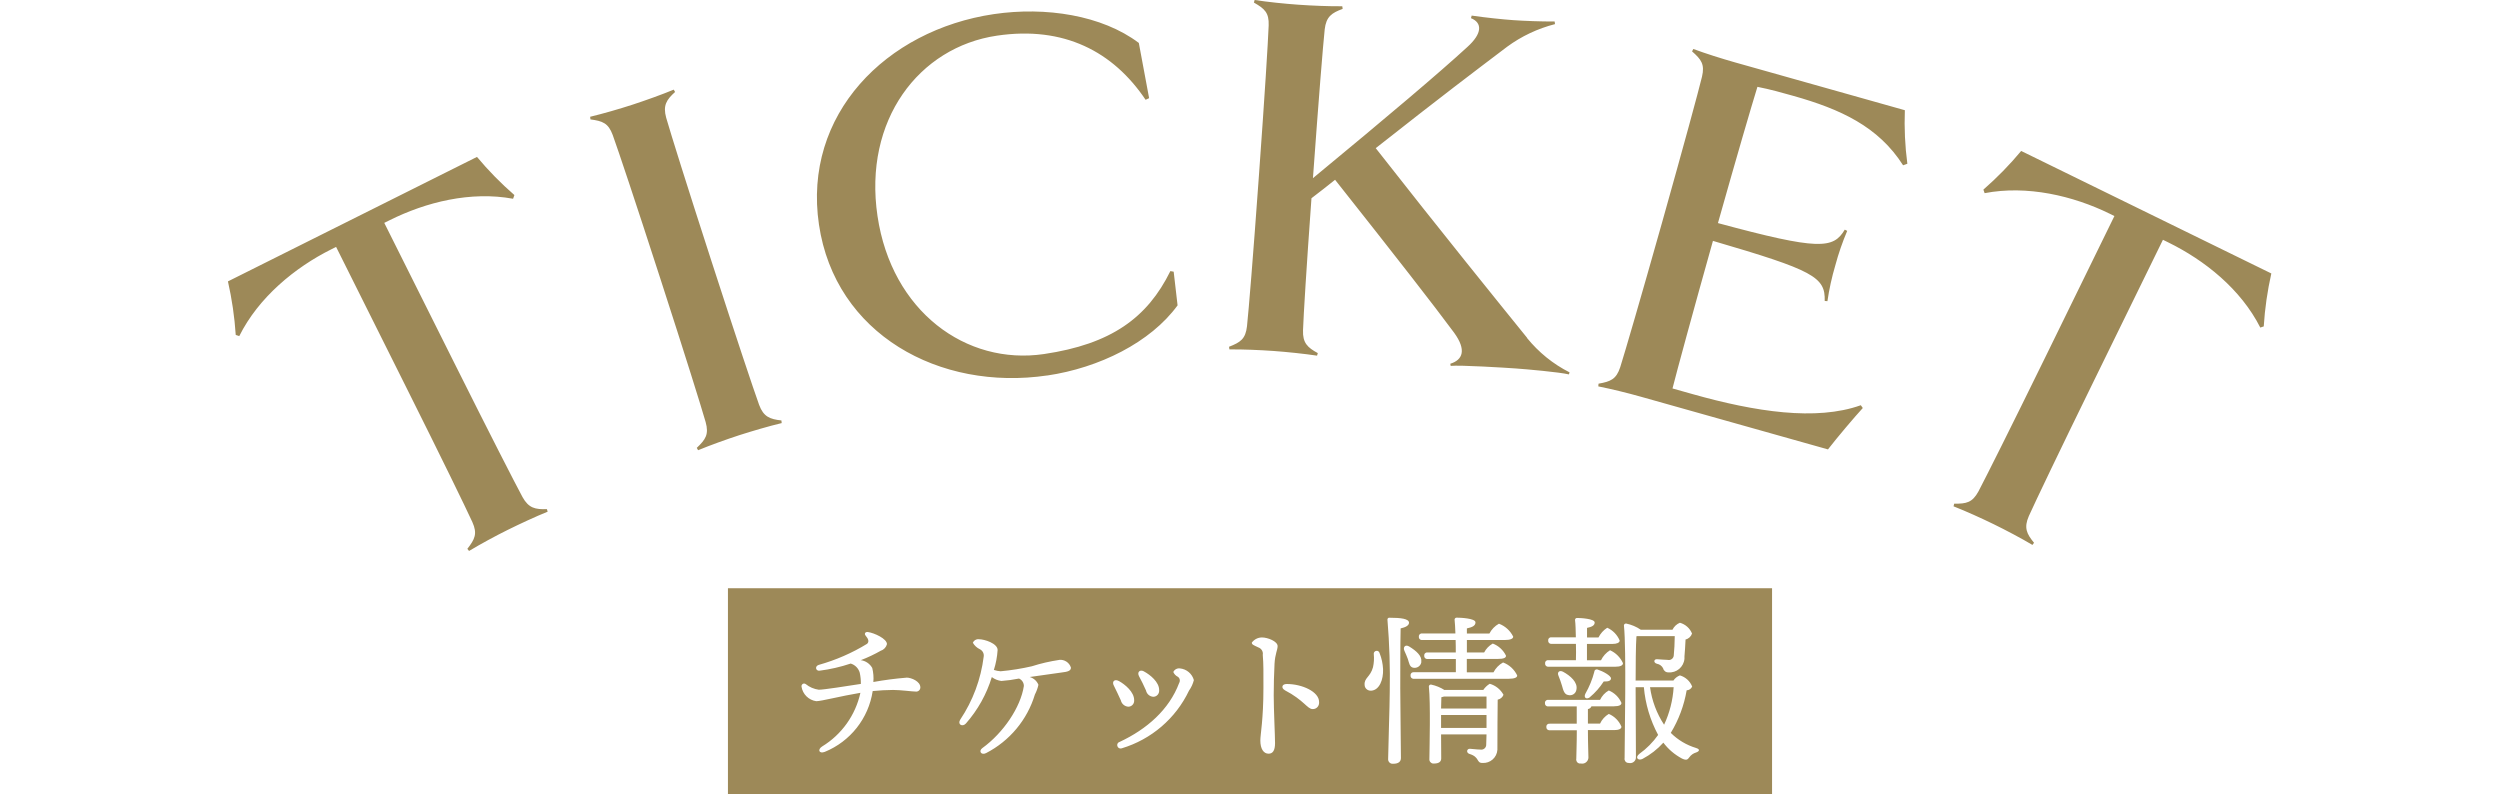<svg width="340" height="108" viewBox="0 0 340 108" fill="none" xmlns="http://www.w3.org/2000/svg">
<rect x="0" y="0" width="340" height="108" fill="#333333" stroke="none"/>
<g clip-path="url(#clip0_46_183)">
<path d="M340 0H0V108H340V0Z" fill="white"/>
<path d="M241 80H99V108H241V80Z" fill="#9D8958"/>
<path fill-rule="evenodd" clip-rule="evenodd" d="M123.286 92.163C121.776 92.283 120.266 92.483 118.776 92.752C118.836 92.112 118.776 91.463 118.626 90.843C118.296 90.263 117.726 89.873 117.066 89.783C118.016 89.423 118.936 88.983 119.816 88.483C120.216 88.353 120.526 88.013 120.626 87.603C120.626 86.873 118.926 86.083 118.026 85.953C117.716 85.913 117.476 86.153 117.736 86.463C118.136 86.923 118.216 87.303 117.916 87.563C115.876 88.813 113.666 89.773 111.356 90.423C110.766 90.603 110.936 91.283 111.466 91.213C112.906 91.033 114.316 90.703 115.696 90.243C116.296 90.423 116.756 90.893 116.926 91.493C117.036 91.993 117.086 92.503 117.076 93.013C115.226 93.303 112.036 93.803 111.356 93.803C110.706 93.713 110.086 93.453 109.576 93.033C109.416 92.913 109.196 92.943 109.076 93.103C109.016 93.183 108.986 93.283 109.006 93.383C109.166 94.413 109.976 95.213 111.006 95.362C111.706 95.362 114.356 94.662 117.016 94.222C116.346 97.263 114.466 99.902 111.806 101.522C111.146 101.942 111.386 102.552 112.176 102.252C115.646 100.832 118.126 97.693 118.686 93.983C119.606 93.893 120.576 93.833 121.456 93.833C122.486 93.833 124.076 94.053 124.536 94.053C124.856 94.093 125.136 93.862 125.166 93.543V93.472C125.166 92.683 123.966 92.153 123.276 92.153L123.286 92.163ZM144.036 89.752C142.786 89.942 141.546 90.222 140.336 90.612C138.936 90.933 137.516 91.162 136.086 91.293C135.776 91.272 135.466 91.213 135.166 91.112C135.446 90.233 135.616 89.323 135.676 88.403C135.676 87.522 133.936 86.933 133.096 86.933C132.756 86.903 132.436 87.103 132.306 87.413C132.526 87.793 132.856 88.103 133.256 88.293C133.626 88.472 133.846 88.873 133.786 89.283C133.406 92.353 132.316 95.293 130.596 97.862C130.176 98.522 130.886 98.922 131.366 98.393C132.976 96.563 134.176 94.412 134.886 92.083C135.266 92.373 135.716 92.552 136.186 92.612C136.996 92.552 137.796 92.443 138.586 92.283C138.986 92.453 139.246 92.853 139.246 93.293C138.806 96.192 136.456 99.672 133.596 101.742C133.046 102.142 133.446 102.752 134.106 102.422C137.306 100.772 139.706 97.903 140.746 94.453C140.966 94.033 141.126 93.593 141.226 93.133C141.016 92.613 140.576 92.223 140.036 92.073C141.466 91.873 143.356 91.593 144.286 91.472C145.256 91.362 145.646 91.233 145.646 90.793C145.436 90.103 144.756 89.663 144.036 89.743V89.752ZM155.566 91.303C155.016 91.013 154.616 91.413 154.906 91.963C155.196 92.493 155.606 93.323 155.856 93.903C155.956 94.382 156.356 94.733 156.846 94.763C157.296 94.763 157.656 94.382 157.646 93.933V93.843C157.646 92.763 156.436 91.773 155.576 91.313L155.566 91.303ZM159.566 91.383C159.686 91.673 159.906 91.903 160.186 92.043C160.466 92.222 160.536 92.603 160.366 92.883C159.006 96.513 155.966 99.172 152.286 100.892C152.036 100.952 151.886 101.202 151.956 101.452C152.026 101.702 152.266 101.852 152.516 101.782C152.526 101.782 152.546 101.782 152.556 101.772C156.576 100.562 159.906 97.713 161.706 93.923C162.016 93.493 162.236 93.003 162.366 92.493C162.126 91.623 161.376 90.993 160.476 90.903C160.106 90.853 159.736 91.043 159.576 91.383H159.566ZM152.146 92.612C151.576 92.302 151.176 92.703 151.486 93.252C151.746 93.782 152.186 94.683 152.436 95.252C152.546 95.733 152.956 96.073 153.446 96.112C153.886 96.112 154.246 95.753 154.246 95.313V95.213C154.246 94.113 153.016 93.082 152.156 92.612H152.146ZM171.636 86.693C171.086 86.693 170.576 86.953 170.246 87.393C170.246 87.683 170.506 87.743 171.146 88.053C171.566 88.203 171.816 88.633 171.736 89.063C171.846 90.293 171.826 91.463 171.826 93.553C171.826 97.883 171.406 99.872 171.406 100.702C171.406 101.842 171.846 102.502 172.526 102.502C173.076 102.502 173.406 102.102 173.406 101.072C173.406 100.042 173.226 96.523 173.226 94.563C173.226 93.203 173.266 91.593 173.336 90.273C173.406 88.953 173.756 88.383 173.756 87.873C173.756 87.223 172.416 86.693 171.626 86.693H171.636ZM174.716 93.862C177.336 95.222 177.796 96.433 178.506 96.433C178.976 96.463 179.366 96.103 179.396 95.633V95.463C179.396 94.073 177.086 93.023 174.996 93.023C174.296 93.023 174.226 93.593 174.736 93.862H174.716ZM187.626 88.843C187.586 88.623 187.386 88.473 187.166 88.513C186.946 88.553 186.796 88.752 186.836 88.972C186.896 89.573 186.856 90.172 186.726 90.752C186.356 92.093 185.516 92.183 185.586 93.133C185.586 93.583 185.966 93.942 186.426 93.933H186.486C187.586 93.862 188.156 92.463 188.096 90.983C188.056 90.253 187.906 89.533 187.636 88.853L187.626 88.843ZM190.486 85.463C191.166 85.313 191.626 85.063 191.626 84.693C191.626 84.143 190.486 84.013 188.986 84.013C188.856 83.983 188.726 84.073 188.696 84.203V84.313C188.966 87.553 189.066 90.813 189.006 94.063C189.006 95.753 188.786 102.202 188.786 103.212C188.756 103.542 189.006 103.842 189.336 103.872H189.466C190.196 103.872 190.526 103.582 190.526 103.082C190.526 102.162 190.436 95.203 190.436 93.603C190.436 92.723 190.436 87.043 190.486 85.463ZM192.226 90.813C192.716 90.903 193.196 90.583 193.296 90.093C193.296 90.063 193.296 90.032 193.296 90.002C193.406 89.213 192.636 88.532 191.666 87.933C191.116 87.582 190.766 88.023 191.006 88.523C191.156 88.893 191.356 89.273 191.466 89.623C191.646 90.173 191.696 90.723 192.216 90.813H192.226ZM195.986 99.002V97.243H202.166V99.002H195.986ZM202.166 94.733V96.362H195.986C196.006 95.722 196.006 95.133 196.026 94.823C196.146 94.803 196.266 94.773 196.376 94.733H202.166ZM196.466 93.853C195.906 93.493 195.286 93.243 194.636 93.103C194.486 93.083 194.346 93.183 194.326 93.333V93.383C194.566 95.673 194.416 101.462 194.396 103.222C194.366 103.532 194.586 103.802 194.886 103.842H195.016C195.676 103.842 196.006 103.602 196.006 103.142L195.986 99.882H202.166C202.146 100.392 202.146 100.872 202.126 101.242C202.146 101.612 201.866 101.932 201.496 101.952C201.436 101.952 201.376 101.952 201.316 101.942C200.916 101.942 200.066 101.832 199.886 101.832C199.466 101.832 199.376 102.382 199.846 102.532C201.276 102.972 200.746 103.762 201.606 103.762C202.666 103.832 203.576 103.032 203.646 101.972V101.912C203.666 99.582 203.646 96.853 203.686 95.153C204.046 95.083 204.346 94.833 204.476 94.493C204.076 93.763 203.406 93.223 202.606 92.993C202.256 93.203 201.956 93.493 201.726 93.833H196.466V93.853ZM199.486 91.413V89.612H203.736C204.486 89.612 204.836 89.463 204.816 89.173C204.446 88.413 203.806 87.823 203.016 87.523C202.516 87.803 202.106 88.223 201.846 88.733H199.496V87.043H204.626C205.416 87.043 205.796 86.863 205.796 86.583C205.396 85.773 204.706 85.143 203.856 84.823C203.296 85.133 202.846 85.603 202.556 86.163H199.496V85.463C200.176 85.313 200.666 85.133 200.666 84.643C200.666 84.073 198.506 84.002 198.136 84.002C197.986 83.983 197.856 84.082 197.826 84.222V84.303C197.866 84.723 197.916 85.382 197.936 86.153H193.446C193.226 86.112 193.006 86.252 192.966 86.472V86.593C192.936 86.813 193.096 87.013 193.316 87.043H197.966C197.986 87.593 197.986 88.163 197.986 88.733H194.176C193.956 88.693 193.736 88.833 193.696 89.053V89.173C193.666 89.393 193.826 89.593 194.046 89.623H197.996V91.423H192.316C192.096 91.383 191.876 91.522 191.836 91.752V91.862C191.806 92.082 191.966 92.283 192.186 92.313H205.196C205.986 92.313 206.366 92.133 206.336 91.853C205.946 91.043 205.266 90.413 204.416 90.093C203.856 90.403 203.406 90.873 203.116 91.433H199.506L199.486 91.413ZM219.526 96.053C220.146 96.053 220.536 95.903 220.516 95.593C220.186 94.823 219.566 94.222 218.796 93.903C218.276 94.192 217.866 94.642 217.606 95.183H210.596C210.376 95.142 210.156 95.282 210.116 95.502V95.623C210.086 95.843 210.246 96.043 210.466 96.073H214.436V98.423H210.786C210.566 98.383 210.346 98.523 210.306 98.742V98.862C210.276 99.082 210.436 99.282 210.656 99.312H214.446C214.446 101.252 214.376 102.542 214.376 103.182C214.316 103.482 214.496 103.772 214.796 103.832C214.856 103.842 214.916 103.852 214.976 103.832C215.436 103.942 215.896 103.662 216.006 103.192C216.006 103.142 216.026 103.092 216.026 103.032C216.026 102.482 215.956 101.142 215.956 99.292H219.546C220.116 99.292 220.516 99.142 220.516 98.832C220.196 98.053 219.576 97.423 218.796 97.093C218.276 97.403 217.856 97.863 217.606 98.413H215.956V96.433C216.176 96.403 216.356 96.263 216.436 96.063H219.526V96.053ZM213.276 94.523C213.746 94.653 214.236 94.383 214.366 93.913C214.366 93.863 214.386 93.823 214.396 93.773C214.596 92.803 213.586 91.903 212.566 91.353C212.036 91.093 211.756 91.463 211.946 91.883C212.126 92.323 212.296 92.803 212.426 93.243C212.606 93.883 212.736 94.433 213.266 94.523H213.276ZM216.226 94.813C216.956 94.203 217.586 93.483 218.106 92.683C218.786 92.703 219.076 92.573 219.096 92.263C219.096 91.893 218.016 91.293 217.266 91.053C217.086 90.993 216.896 91.093 216.836 91.273C216.836 91.293 216.836 91.313 216.836 91.333C216.566 92.392 216.146 93.403 215.606 94.353C215.346 94.883 215.756 95.193 216.246 94.813H216.236H216.226ZM215.826 89.793V87.573H219.326C219.856 87.573 220.276 87.422 220.276 87.112C219.956 86.343 219.346 85.713 218.586 85.373C218.076 85.693 217.666 86.153 217.396 86.693H215.836V85.393C216.456 85.263 216.876 85.083 216.876 84.663C216.876 84.133 214.896 84.043 214.516 84.043C214.366 84.022 214.236 84.123 214.206 84.263V84.343C214.276 84.853 214.296 85.703 214.316 86.673H211.036C210.816 86.633 210.596 86.773 210.556 86.993V87.112C210.526 87.332 210.686 87.533 210.906 87.563H214.326C214.346 88.333 214.346 89.103 214.326 89.783H210.616C210.396 89.743 210.176 89.883 210.136 90.103V90.222C210.106 90.442 210.266 90.643 210.486 90.673H219.716C220.306 90.673 220.726 90.523 220.726 90.193C220.376 89.413 219.746 88.782 218.966 88.433C218.436 88.763 218.006 89.233 217.736 89.793H215.826ZM227.616 93.463C227.506 95.233 227.066 96.963 226.316 98.563C225.306 97.023 224.656 95.283 224.406 93.463H227.616ZM222.446 92.583C222.446 90.713 222.466 87.653 222.556 86.533L222.666 86.513H227.766C227.766 87.243 227.696 88.642 227.636 89.083C227.636 89.453 227.336 89.763 226.966 89.763C226.906 89.763 226.856 89.763 226.796 89.743C226.446 89.743 225.766 89.672 225.366 89.653C224.926 89.612 224.816 90.133 225.346 90.273C225.706 90.333 226.016 90.563 226.186 90.893C226.256 91.223 226.556 91.453 226.886 91.443C228.006 91.543 228.986 90.713 229.086 89.593C229.086 89.493 229.086 89.383 229.086 89.283C229.126 88.773 229.216 87.653 229.236 86.972C229.656 86.873 229.986 86.563 230.116 86.163C229.826 85.443 229.216 84.903 228.466 84.693C228.026 84.873 227.666 85.213 227.456 85.643H223.146C222.546 85.233 221.876 84.953 221.166 84.803C221.016 84.783 220.876 84.883 220.856 85.033V85.083C221.206 88.383 220.946 100.372 220.946 103.102C220.886 103.402 221.076 103.692 221.376 103.752C221.426 103.752 221.466 103.762 221.516 103.762C221.936 103.862 222.356 103.612 222.466 103.192C222.486 103.122 222.486 103.042 222.486 102.972C222.486 102.092 222.446 94.793 222.446 93.972V93.463H223.566C223.766 95.733 224.426 97.943 225.506 99.952C224.806 100.942 223.946 101.812 222.956 102.522C222.296 103.032 222.806 103.512 223.396 103.202C224.456 102.642 225.416 101.892 226.216 101.002C226.896 101.902 227.756 102.632 228.746 103.162C229.366 103.452 229.516 103.312 229.756 102.982C229.976 102.672 230.296 102.452 230.656 102.342C231.056 102.212 231.316 101.922 230.656 101.722C229.366 101.332 228.186 100.632 227.226 99.672C228.306 97.892 229.036 95.933 229.386 93.883C229.716 93.873 230.006 93.673 230.136 93.373C229.846 92.633 229.226 92.073 228.466 91.853C228.106 91.993 227.796 92.233 227.586 92.553H222.476L222.446 92.583Z" fill="white"/>
<path fill-rule="evenodd" clip-rule="evenodd" d="M69.96 26.53C68.13 24.94 66.43 23.21 64.87 21.34L31 38.27C31.54 40.66 31.9 43.1 32.06 45.55L32.54 45.71C35.15 40.46 40.11 36.37 45.07 33.9L45.71 33.58L55.2 52.58C60.19 62.56 63.28 68.91 64.24 71C64.95 72.58 64.59 73.32 63.56 74.64L63.79 74.93C65.34 74 67.36 72.9 69.04 72.07C70.65 71.27 72.87 70.24 74.48 69.59L74.38 69.24C72.8 69.3 71.9 69.11 71.06 67.6C69.97 65.57 66.75 59.29 61.76 49.31L52.26 30.31L52.97 29.96C57.93 27.48 64.02 25.97 69.78 27.03L69.95 26.55V26.53H69.96ZM106.27 57.18C104.7 57.01 103.84 56.68 103.24 55.06C102.46 52.89 100.22 46.2 96.78 35.58C93.32 24.89 91.24 18.23 90.6 16.01C90.14 14.34 90.64 13.57 91.81 12.51L91.63 12.19C90.03 12.86 87.72 13.68 86.01 14.24C84.23 14.82 82.01 15.46 80.26 15.88L80.3 16.24C81.96 16.46 82.73 16.74 83.33 18.36C84.11 20.53 86.33 27.15 89.79 37.84C93.23 48.46 95.33 55.19 95.97 57.41C96.43 59.08 95.97 59.76 94.76 60.91L94.94 61.23C96.61 60.54 98.78 59.76 100.56 59.18C102.27 58.63 104.62 57.94 106.31 57.54L106.27 57.18ZM142.42 51.07C149.47 50.03 156.46 46.59 160.15 41.53L159.62 36.95L159.17 36.87C156.04 43.23 151.11 46.8 141.99 48.15C131.38 49.72 121.26 42.34 119.34 29.38C117.41 16.35 124.96 6.42 135.58 4.85C144.7 3.5 151.4 7.02 155.8 13.57L156.28 13.35L154.88 5.84C149.88 2.07 142.21 0.88 135.16 1.92C120.49 4.09 109.16 15.59 111.38 30.55C113.58 45.44 127.76 53.23 142.44 51.06H142.42V51.07ZM207.69 45.95C203.78 41.12 195.96 31.46 187.1 20.15C196.59 12.68 199.94 10.17 204.98 6.35C206.93 4.92 209.14 3.88 211.48 3.28L211.43 2.92C209.7 2.94 207.18 2.84 205.81 2.74C204.37 2.64 202.08 2.4 200.15 2.12L200.05 2.47C201.59 3.09 201.63 4.53 199.55 6.4C195.76 9.88 189.08 15.54 178.56 24.23C179.36 13.17 179.92 6.28 180.16 3.99C180.36 2.27 181.11 1.75 182.6 1.21L182.55 0.85C180.82 0.87 178.37 0.77 176.57 0.64C174.7 0.51 172.41 0.27 170.63 0L170.53 0.35C171.99 1.18 172.6 1.73 172.54 3.45C172.45 5.75 172.02 12.72 171.21 23.93C170.41 35.06 169.83 42.09 169.59 44.38C169.39 46.1 168.71 46.55 167.15 47.16L167.2 47.52C169.01 47.5 171.31 47.6 173.18 47.73C174.98 47.86 177.41 48.11 179.12 48.37L179.22 48.02C177.83 47.27 177.15 46.64 177.21 44.92C177.29 42.76 177.66 36.65 178.36 26.96C179.5 26.1 180.58 25.24 181.57 24.45C190.11 35.24 194.93 41.43 197.76 45.25C199.47 47.61 198.94 48.94 197.24 49.47L197.29 49.76C198.53 49.63 204.78 50.01 206.14 50.11C207.58 50.21 212.09 50.61 213.37 50.92L213.46 50.64C211.22 49.51 209.25 47.91 207.67 45.96H207.69V45.95ZM248.61 61.11C249.9 59.45 252.14 56.8 253.34 55.49L253.07 55.11C247 57.29 238.68 55.99 230.23 53.61L227.46 52.83C228.04 50.52 230.25 42.4 232.96 32.76C246.64 36.76 248.26 37.67 248.16 40.93L248.53 40.96C248.77 39.32 249.13 37.69 249.6 36.1C250.03 34.5 250.57 32.93 251.22 31.4L250.89 31.23C249.33 33.86 247.4 34.06 233.64 30.34C236.2 21.26 238.16 14.56 239.01 11.81C240.71 12.14 242.38 12.61 243.9 13.04C250.28 14.84 255.45 17.19 258.82 22.48L259.4 22.27C259.08 19.86 258.97 17.42 259.06 14.99L235.98 8.49C234.18 7.98 231.98 7.29 230.29 6.66L230.12 6.99C231.38 8.09 231.87 8.75 231.47 10.44C230.92 12.68 229.09 19.42 226.05 30.23C223.02 40.97 221.04 47.74 220.35 49.94C219.81 51.58 219.05 51.89 217.4 52.18L217.37 52.55C219.14 52.9 221.38 53.45 223.18 53.96L248.61 61.12V61.11ZM307.87 44.38C308.02 41.96 308.37 39.56 308.9 37.19L274.88 20.53C273.31 22.42 271.59 24.17 269.74 25.79L269.91 26.27C275.67 25.16 281.93 26.62 286.91 29.06L287.56 29.38L278.22 48.46C273.31 58.48 270.14 64.79 269.07 66.83C268.24 68.35 267.44 68.52 265.77 68.5L265.68 68.86C267.36 69.52 269.46 70.47 271.14 71.29C272.76 72.08 274.92 73.22 276.41 74.11L276.63 73.82C275.62 72.6 275.23 71.77 275.92 70.19C276.87 68.09 279.91 61.72 284.82 51.69L294.16 32.61L294.87 32.96C299.85 35.4 304.75 39.32 307.4 44.55L307.87 44.39V44.38Z" fill="#9D8958"/>
</g>
<defs>
<clipPath id="clip0_46_183">
<rect width="340" height="108" fill="white"/>
</clipPath>
</defs>
</svg>
